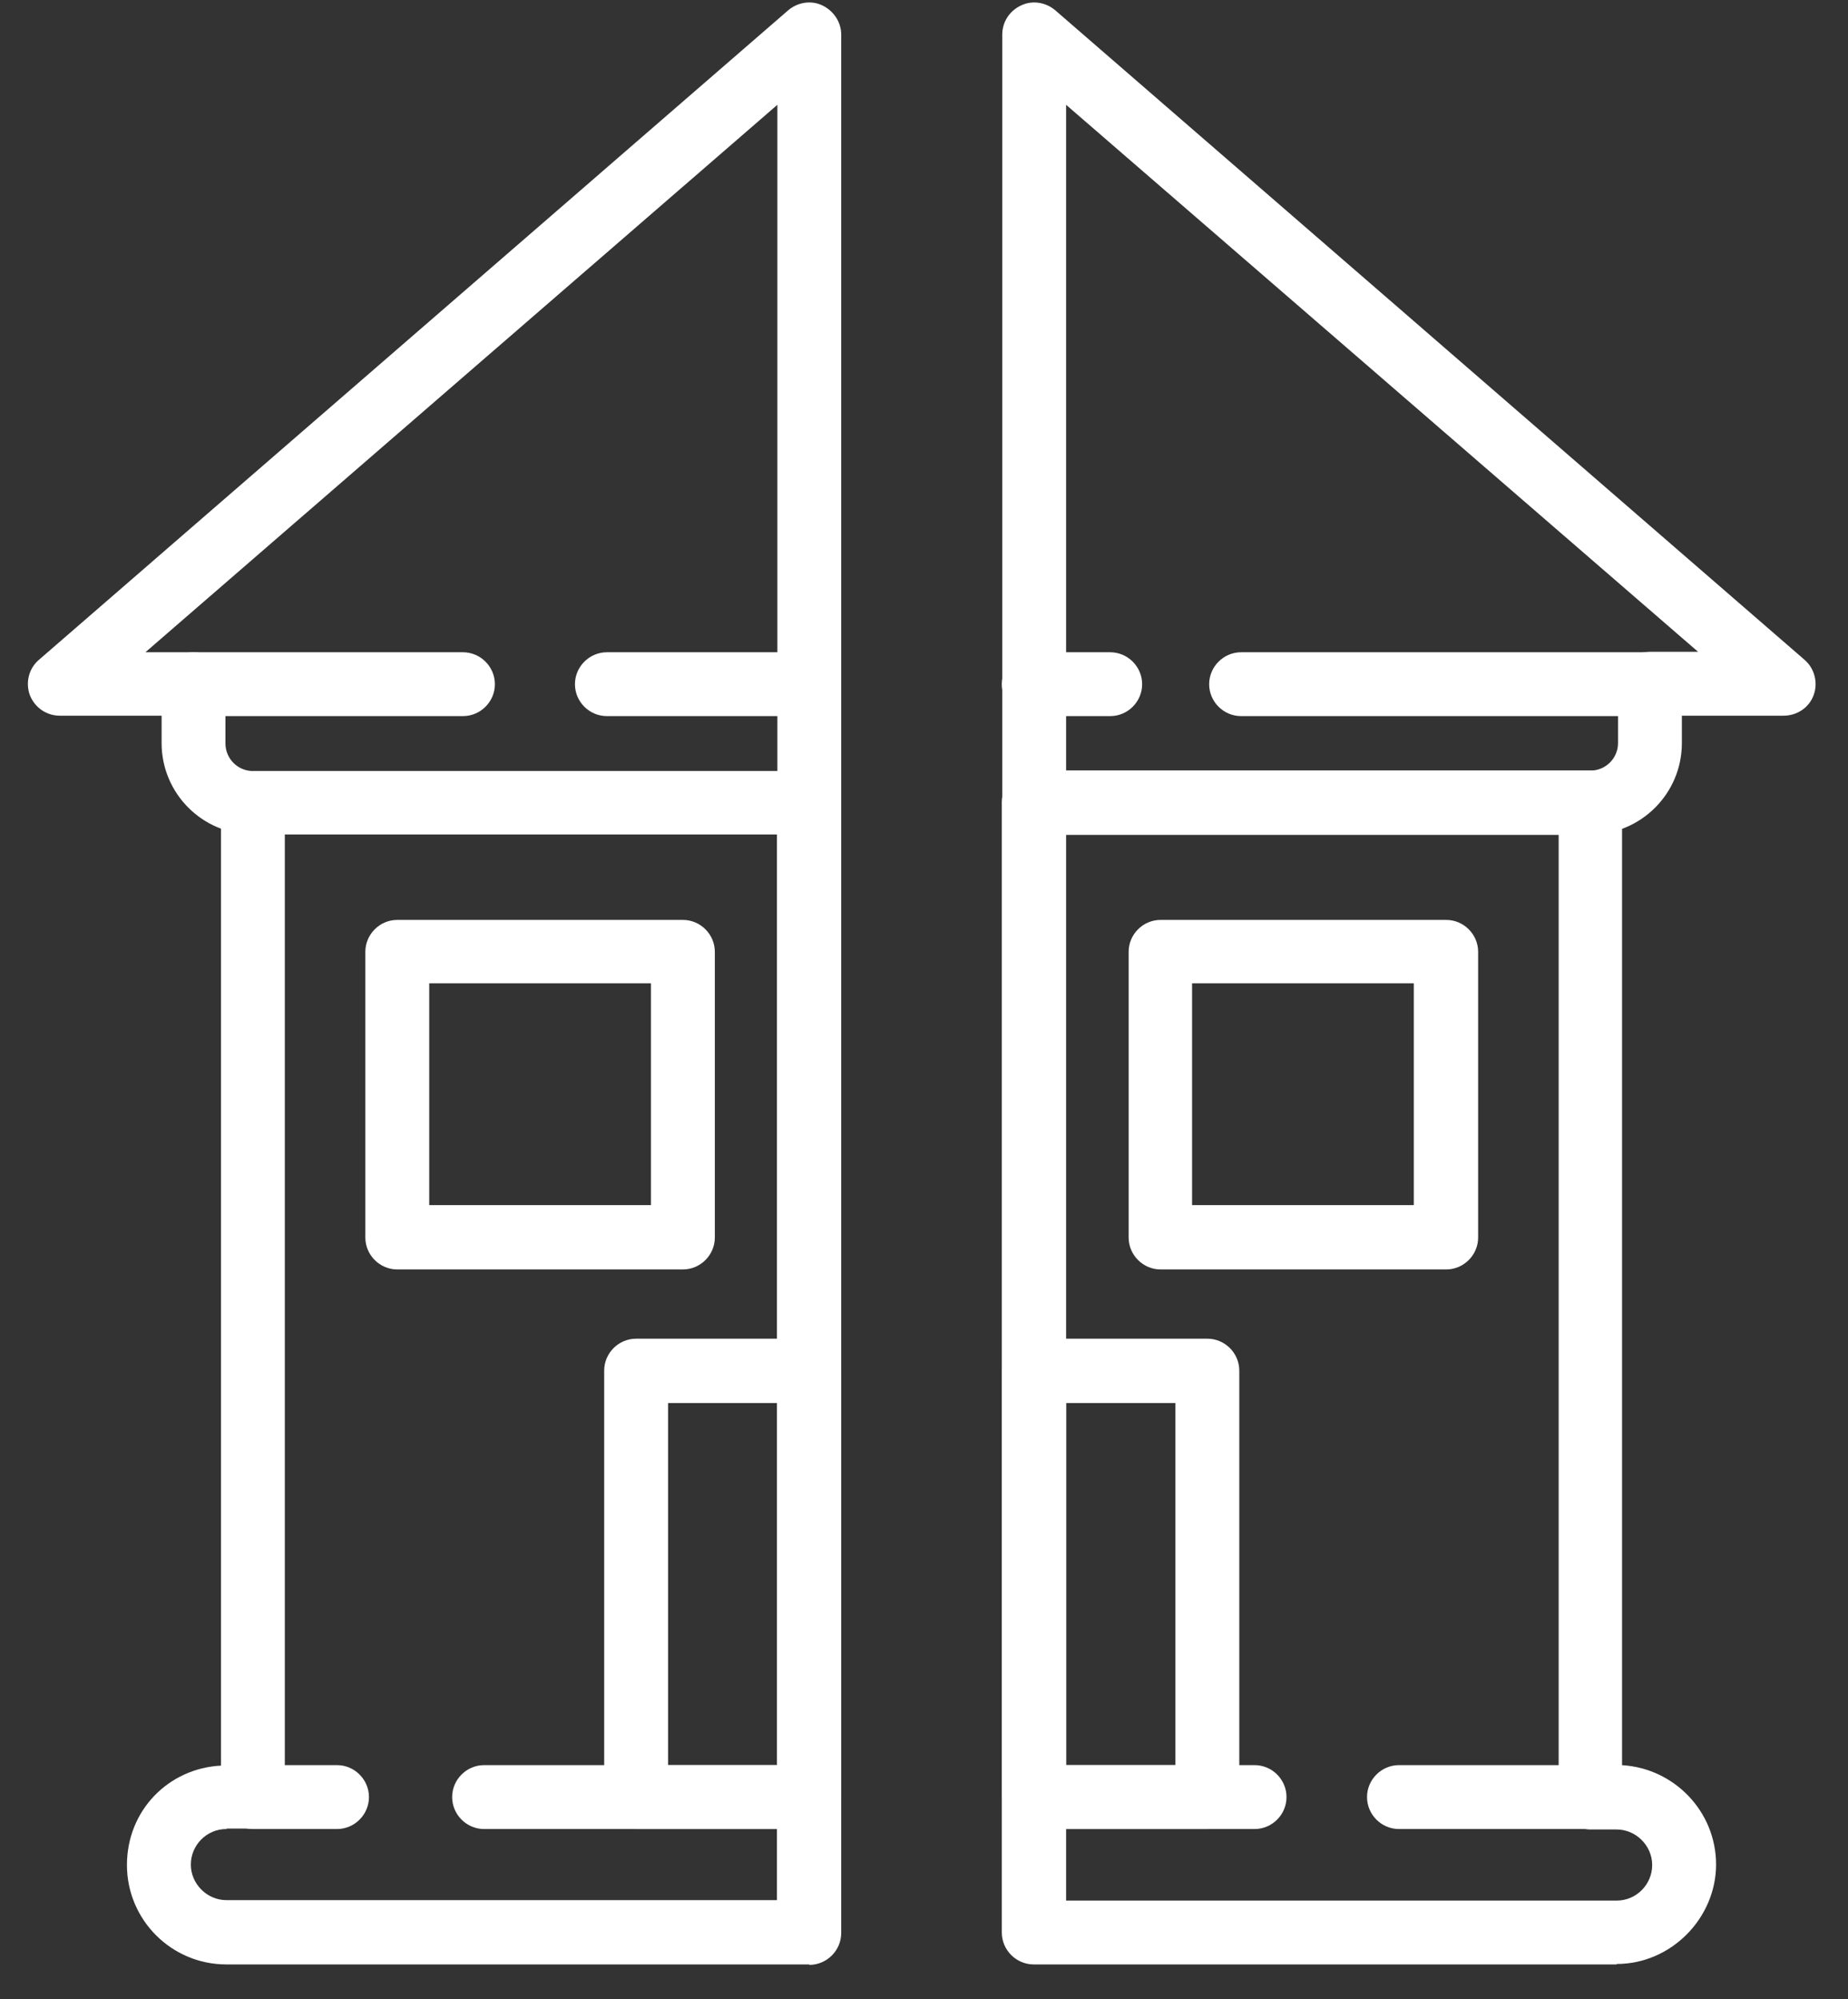 <?xml version="1.0" encoding="UTF-8"?> <svg xmlns="http://www.w3.org/2000/svg" width="49" height="53" viewBox="0 0 49 53" fill="none"><rect x="0" y="0" width="49" height="53" fill="#333333" stroke="none"/><g clip-path="url(#clip0_8_339)"><path d="M32.013 48.492H27.422C26.956 48.492 26.575 48.11 26.575 47.645V36.339C26.575 35.874 26.956 35.492 27.422 35.492H32.013C32.478 35.492 32.86 35.874 32.86 36.339V47.645C32.86 48.11 32.478 48.492 32.013 48.492ZM28.268 46.798H31.166V37.198H28.268V46.798Z" fill="white"></path><path d="M42.174 22.123H27.422C26.956 22.123 26.575 21.742 26.575 21.276V0.918C26.575 0.584 26.766 0.286 27.076 0.143C27.374 7.72625e-05 27.732 0.06 27.982 0.274L47.851 17.496C48.114 17.723 48.209 18.104 48.09 18.426C47.971 18.76 47.649 18.975 47.291 18.975H44.595V19.702C44.595 21.038 43.51 22.123 42.174 22.123ZM28.268 20.43H42.174C42.568 20.43 42.902 20.108 42.902 19.702V18.128C42.902 17.663 43.284 17.281 43.749 17.281H45.025L28.268 2.779V20.43Z" fill="white"></path><path d="M38.346 33.656H30.773C30.308 33.656 29.926 33.274 29.926 32.809V25.236C29.926 24.771 30.308 24.389 30.773 24.389H38.346C38.811 24.389 39.193 24.771 39.193 25.236V32.809C39.193 33.274 38.811 33.656 38.346 33.656ZM31.608 31.95H37.487V26.07H31.608V31.95Z" fill="white"></path><path d="M21.459 48.492H16.867C16.402 48.492 16.02 48.11 16.02 47.645V36.339C16.02 35.874 16.402 35.492 16.867 35.492H21.459C21.924 35.492 22.305 35.874 22.305 36.339V47.645C22.305 48.11 21.924 48.492 21.459 48.492ZM17.714 46.798H20.612V37.198H17.714V46.798Z" fill="white"></path><path d="M21.459 22.123H6.706C5.37 22.123 4.285 21.038 4.285 19.702V18.975H1.589C1.232 18.975 0.921 18.76 0.79 18.426C0.671 18.092 0.766 17.723 1.029 17.496L20.898 0.274C21.148 0.06 21.506 7.72625e-05 21.804 0.143C22.102 0.286 22.305 0.584 22.305 0.918V21.276C22.305 21.742 21.924 22.123 21.459 22.123ZM3.855 17.293H5.131C5.597 17.293 5.978 17.675 5.978 18.14V19.714C5.978 20.108 6.3 20.442 6.706 20.442H20.612V2.779L3.855 17.293Z" fill="white"></path><path d="M18.107 33.656H10.534C10.069 33.656 9.687 33.274 9.687 32.809V25.236C9.687 24.771 10.069 24.389 10.534 24.389H18.107C18.572 24.389 18.954 24.771 18.954 25.236V32.809C18.954 33.274 18.572 33.656 18.107 33.656ZM11.381 31.95H17.26V26.07H11.381V31.95Z" fill="white"></path><path d="M21.458 52.082H6.002C4.547 52.082 3.366 50.901 3.366 49.446C3.366 47.991 4.475 46.882 5.859 46.811V21.288C5.859 20.823 6.24 20.442 6.706 20.442H21.458C21.924 20.442 22.305 20.823 22.305 21.288V51.247C22.305 51.712 21.924 52.094 21.458 52.094V52.082ZM6.002 48.492C5.477 48.492 5.06 48.922 5.06 49.434C5.06 49.947 5.489 50.377 6.002 50.377H20.6V22.111H7.552V47.633C7.552 48.099 7.171 48.48 6.706 48.48H6.014L6.002 48.492Z" fill="white"></path><path d="M42.866 52.082H27.41C26.945 52.082 26.563 51.7 26.563 51.235V21.276C26.563 20.811 26.945 20.43 27.41 20.43H42.163C42.628 20.43 43.009 20.811 43.009 21.276V46.799C44.393 46.882 45.502 48.027 45.502 49.434C45.502 50.842 44.321 52.07 42.866 52.07V52.082ZM28.268 50.389H42.866C43.391 50.389 43.808 49.959 43.808 49.446C43.808 48.934 43.379 48.504 42.866 48.504H42.174C41.709 48.504 41.328 48.123 41.328 47.657V22.135H28.268V50.4V50.389Z" fill="white"></path><path d="M21.459 48.492H12.836C12.371 48.492 11.989 48.11 11.989 47.645C11.989 47.18 12.371 46.798 12.836 46.798H21.459C21.924 46.798 22.305 47.18 22.305 47.645C22.305 48.11 21.924 48.492 21.459 48.492Z" fill="white"></path><path d="M8.936 48.492H6.706C6.241 48.492 5.859 48.11 5.859 47.645C5.859 47.18 6.241 46.798 6.706 46.798H8.936C9.401 46.798 9.783 47.18 9.783 47.645C9.783 48.11 9.401 48.492 8.936 48.492Z" fill="white"></path><path d="M12.287 18.986H5.131C4.666 18.986 4.285 18.605 4.285 18.14C4.285 17.675 4.666 17.293 5.131 17.293H12.275C12.74 17.293 13.122 17.675 13.122 18.14C13.122 18.605 12.74 18.986 12.275 18.986H12.287Z" fill="white"></path><path d="M21.458 18.986H16.092C15.627 18.986 15.245 18.605 15.245 18.14C15.245 17.675 15.627 17.293 16.092 17.293H21.458C21.924 17.293 22.305 17.675 22.305 18.14C22.305 18.605 21.924 18.986 21.458 18.986Z" fill="white"></path><path d="M43.737 18.986H32.908C32.443 18.986 32.061 18.605 32.061 18.14C32.061 17.675 32.443 17.293 32.908 17.293H43.737C44.202 17.293 44.584 17.675 44.584 18.14C44.584 18.605 44.202 18.986 43.737 18.986Z" fill="white"></path><path d="M29.437 18.986H27.41C26.945 18.986 26.563 18.605 26.563 18.14C26.563 17.675 26.945 17.293 27.41 17.293H29.437C29.902 17.293 30.284 17.675 30.284 18.14C30.284 18.605 29.902 18.986 29.437 18.986Z" fill="white"></path><path d="M42.174 48.492H37.094C36.629 48.492 36.247 48.11 36.247 47.645C36.247 47.18 36.629 46.798 37.094 46.798H42.174C42.639 46.798 43.021 47.18 43.021 47.645C43.021 48.11 42.639 48.492 42.174 48.492Z" fill="white"></path><path d="M33.266 48.492H27.422C26.956 48.492 26.575 48.11 26.575 47.645C26.575 47.18 26.956 46.798 27.422 46.798H33.266C33.731 46.798 34.112 47.18 34.112 47.645C34.112 48.11 33.731 48.492 33.266 48.492Z" fill="white"></path></g><defs><clipPath id="clip0_8_339"><rect width="47.395" height="52.01" fill="white" transform="translate(0.743 0.072)"></rect></clipPath></defs></svg> 